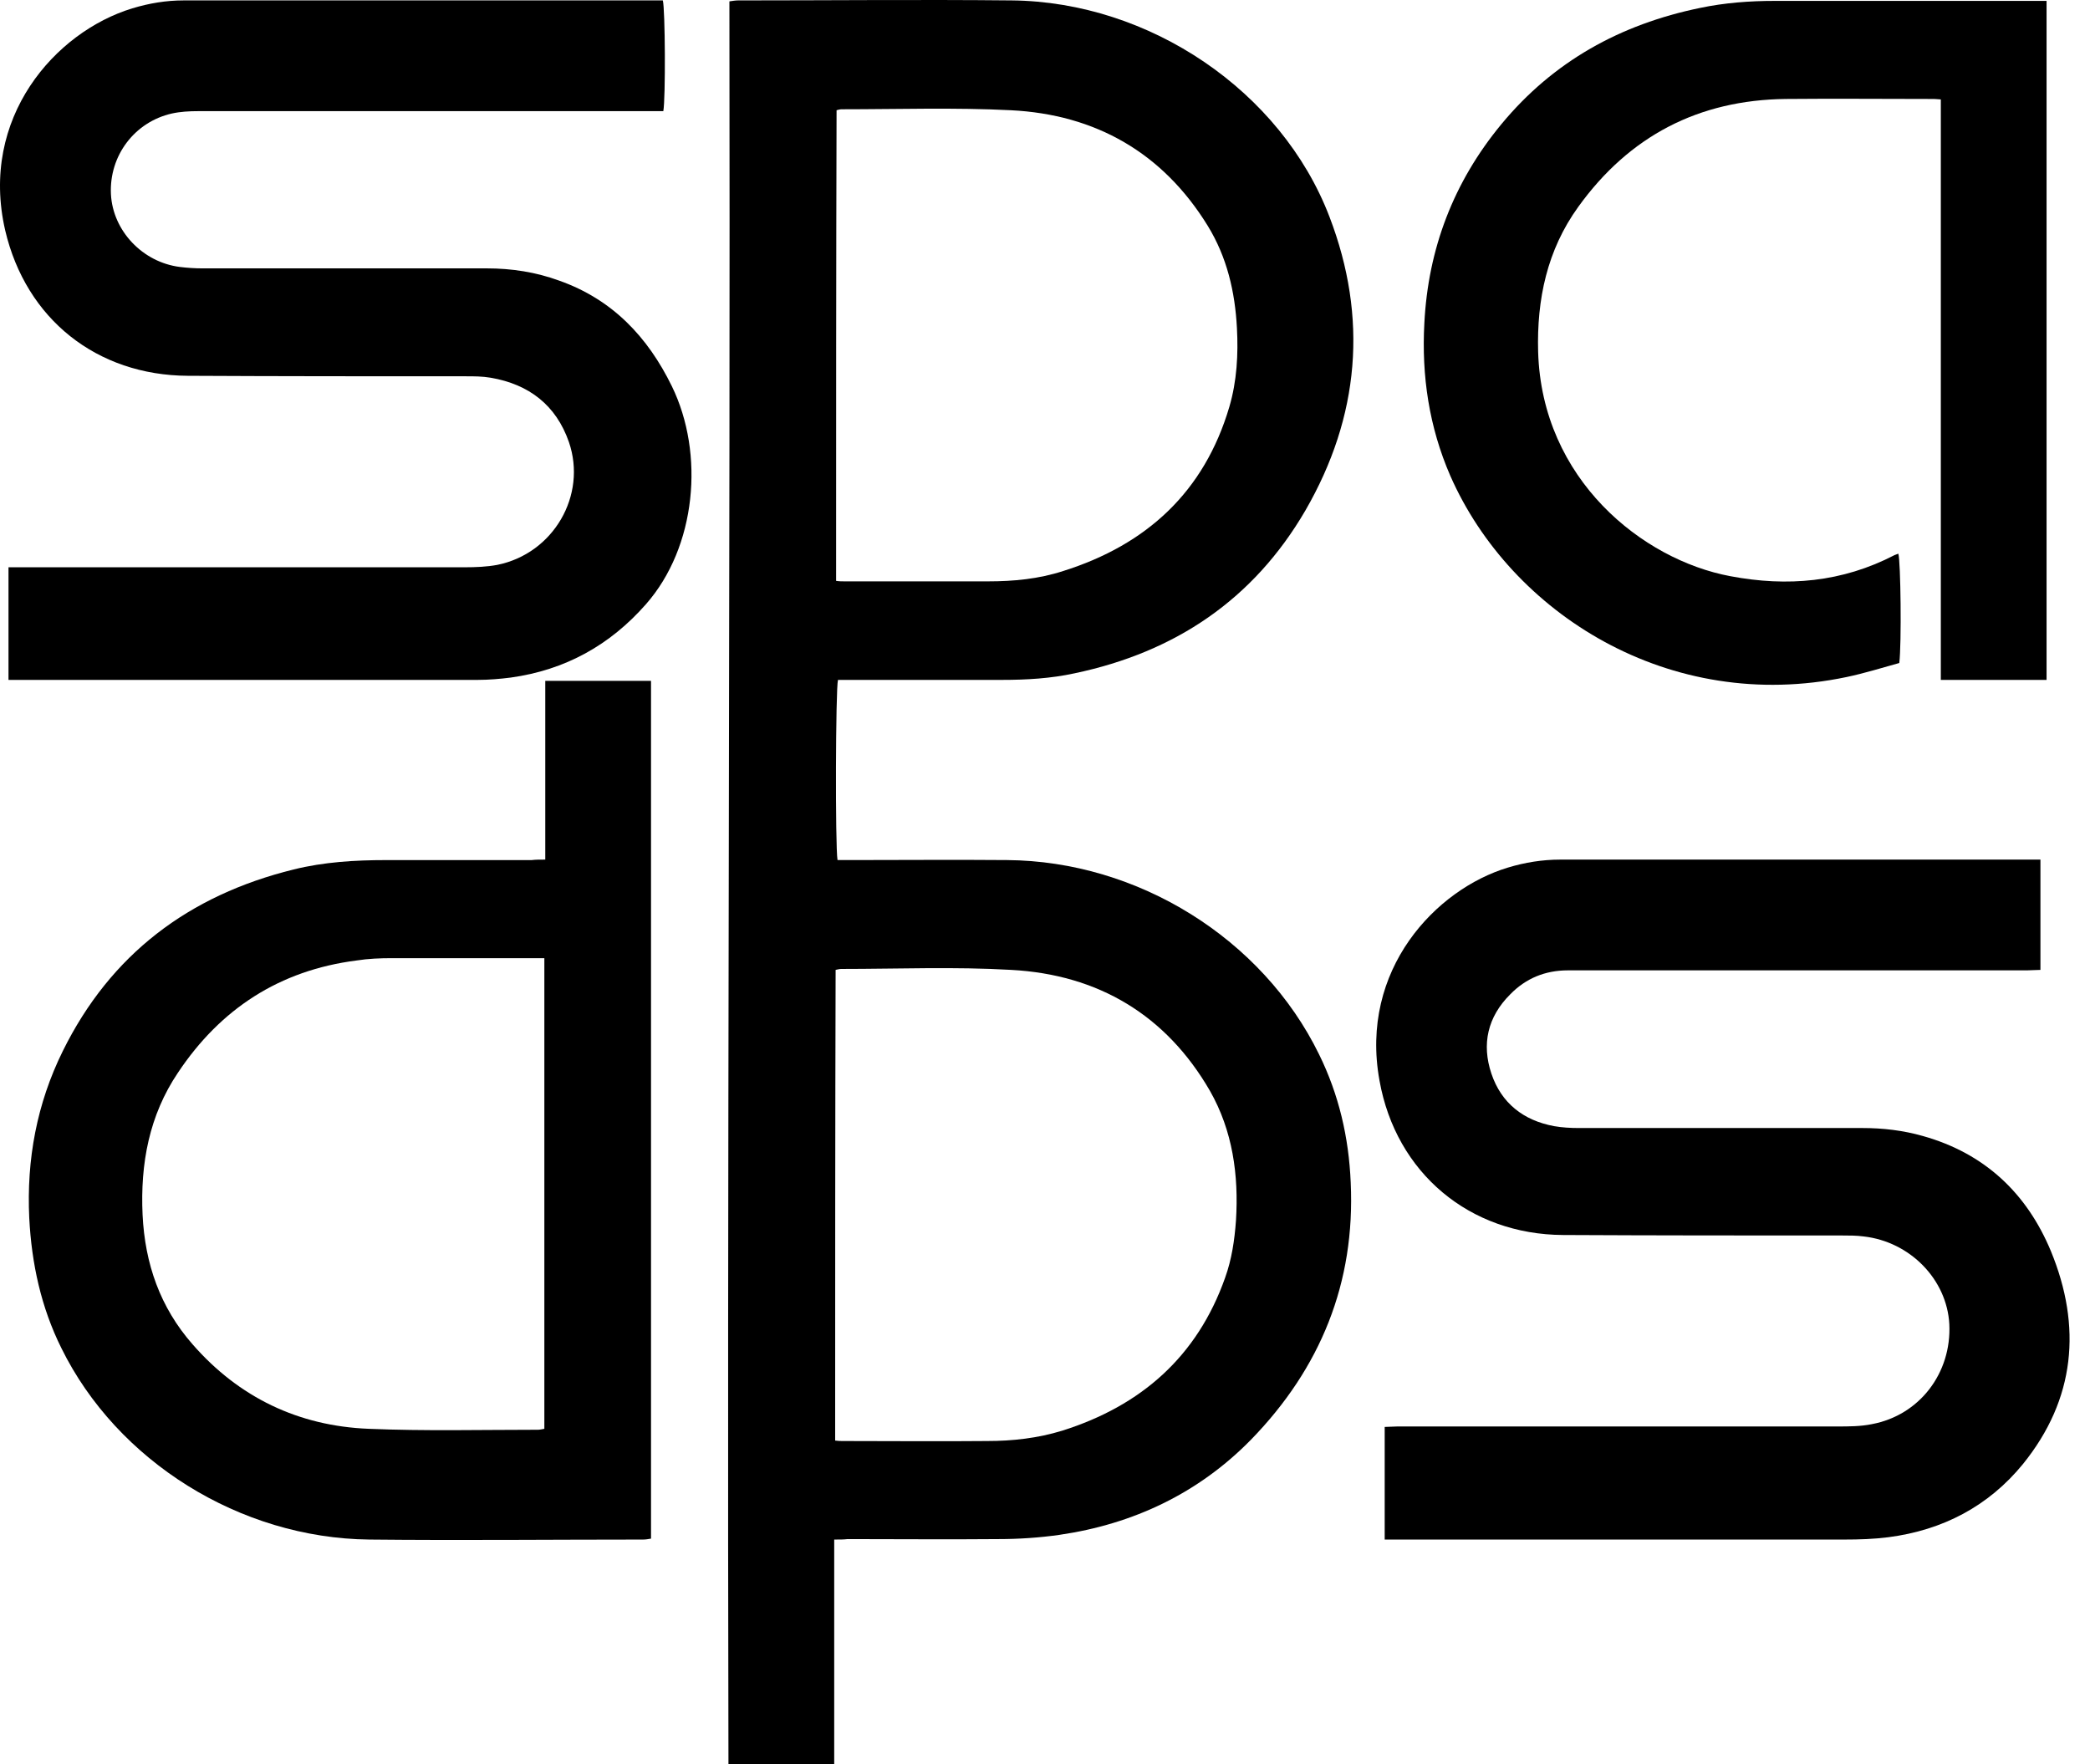<svg width="77" height="65" viewBox="0 0 77 65" fill="none" xmlns="http://www.w3.org/2000/svg">
<g clip-path="url(#clip0_343_1284)">
<path d="M30.734 56.719C30.734 59.52 30.734 62.251 30.734 65C29.43 65 28.16 65 26.838 65C26.786 43.356 26.907 21.729 26.873 0.05C26.994 0.033 27.099 0.015 27.186 0.015C30.543 0.015 33.917 -0.019 37.274 0.015C42.353 0.067 47.206 3.352 48.98 7.985C50.406 11.702 50.093 15.35 48.093 18.807C46.179 22.092 43.292 24.028 39.587 24.806C38.718 24.996 37.813 25.048 36.926 25.048C35.048 25.048 33.169 25.048 31.291 25.048C31.151 25.048 31.012 25.048 30.873 25.048C30.786 25.359 30.769 31.168 30.856 31.686C30.995 31.686 31.134 31.686 31.273 31.686C33.221 31.686 35.169 31.669 37.1 31.686C41.918 31.721 46.51 34.574 48.597 38.844C49.328 40.33 49.693 41.904 49.763 43.563C49.936 47.263 48.649 50.409 46.092 53.037C44.162 55.008 41.761 56.149 39.031 56.546C38.3 56.65 37.535 56.702 36.787 56.702C34.926 56.719 33.082 56.702 31.221 56.702C31.099 56.719 30.943 56.719 30.734 56.719ZM30.769 53.072C30.891 53.089 30.96 53.089 31.047 53.089C32.821 53.089 34.595 53.106 36.37 53.089C37.309 53.089 38.231 52.985 39.135 52.708C42.04 51.792 44.11 49.977 45.136 47.073C45.379 46.398 45.484 45.69 45.536 44.964C45.64 43.287 45.414 41.661 44.579 40.192C42.962 37.392 40.457 35.905 37.257 35.732C35.169 35.611 33.082 35.697 30.995 35.697C30.925 35.697 30.873 35.715 30.786 35.732C30.769 41.506 30.769 47.263 30.769 53.072ZM30.804 21.4C30.925 21.418 31.012 21.418 31.117 21.418C32.873 21.418 34.63 21.418 36.404 21.418C37.343 21.418 38.265 21.331 39.17 21.037C42.248 20.069 44.37 18.116 45.292 14.987C45.571 14.036 45.623 13.05 45.571 12.082C45.501 10.751 45.205 9.472 44.492 8.313C42.84 5.634 40.37 4.216 37.239 4.061C35.169 3.957 33.082 4.026 31.012 4.026C30.943 4.026 30.891 4.043 30.821 4.061C30.804 9.835 30.804 15.592 30.804 21.4Z" fill="black"/>
<path d="M0.313 25.048C0.313 23.63 0.313 22.299 0.313 20.899C0.487 20.899 0.661 20.899 0.817 20.899C6.262 20.899 11.706 20.899 17.132 20.899C17.532 20.899 17.933 20.882 18.315 20.812C20.385 20.398 21.637 18.254 20.959 16.283C20.489 14.935 19.498 14.157 18.072 13.915C17.776 13.863 17.463 13.863 17.167 13.863C13.758 13.863 10.332 13.863 6.922 13.845C3.566 13.828 0.957 11.754 0.191 8.486C-0.765 4.337 2.035 1.174 4.87 0.309C5.496 0.119 6.122 0.015 6.766 0.015C12.541 0.015 18.298 0.015 24.072 0.015C24.194 0.015 24.299 0.015 24.42 0.015C24.507 0.326 24.525 3.628 24.438 4.095C24.281 4.095 24.107 4.095 23.951 4.095C18.402 4.095 12.854 4.095 7.305 4.095C6.975 4.095 6.644 4.113 6.331 4.182C4.957 4.493 4.018 5.738 4.087 7.155C4.157 8.504 5.253 9.662 6.627 9.835C6.905 9.869 7.183 9.887 7.444 9.887C10.94 9.887 14.436 9.887 17.933 9.887C18.854 9.887 19.741 10.025 20.594 10.336C22.559 11.028 23.864 12.411 24.751 14.226C25.968 16.715 25.655 20.155 23.794 22.265C22.472 23.769 20.82 24.685 18.82 24.962C18.419 25.013 18.002 25.048 17.602 25.048C11.984 25.048 6.383 25.048 0.765 25.048C0.643 25.048 0.487 25.048 0.313 25.048Z" fill="black"/>
<path d="M51.015 56.719C51.015 55.302 51.015 53.971 51.015 52.57C51.171 52.57 51.328 52.553 51.484 52.553C56.876 52.553 62.286 52.553 67.678 52.553C68.113 52.553 68.547 52.553 68.965 52.467C70.722 52.138 71.904 50.582 71.817 48.784C71.73 47.142 70.374 45.742 68.652 45.551C68.391 45.517 68.13 45.517 67.869 45.517C64.443 45.517 61.016 45.517 57.59 45.499C54.146 45.482 51.432 43.218 50.824 39.812C50.076 35.715 52.911 32.758 55.554 31.963C56.181 31.773 56.824 31.669 57.485 31.669C63.242 31.669 69 31.669 74.757 31.669C74.879 31.669 75.018 31.669 75.174 31.669C75.174 33.035 75.174 34.366 75.174 35.732C75 35.732 74.844 35.749 74.67 35.749C69.939 35.749 65.208 35.749 60.477 35.749C59.572 35.749 58.668 35.749 57.764 35.749C56.929 35.749 56.215 36.043 55.642 36.631C54.807 37.461 54.581 38.463 54.946 39.553C55.311 40.642 56.129 41.281 57.259 41.489C57.555 41.541 57.868 41.558 58.163 41.558C61.642 41.558 65.121 41.558 68.617 41.558C69.365 41.558 70.113 41.644 70.843 41.852C73.122 42.492 74.67 43.961 75.557 46.087C76.705 48.871 76.461 51.55 74.531 53.936C73.261 55.492 71.574 56.373 69.574 56.633C69.034 56.702 68.495 56.719 67.956 56.719C62.46 56.719 56.963 56.719 51.484 56.719C51.328 56.719 51.189 56.719 51.015 56.719Z" fill="black"/>
<path d="M20.089 31.669C20.089 29.422 20.089 27.261 20.089 25.083C21.394 25.083 22.681 25.083 23.985 25.083C23.985 35.611 23.985 46.139 23.985 56.685C23.881 56.702 23.794 56.719 23.69 56.719C20.333 56.719 16.959 56.754 13.602 56.719C8.836 56.667 4.313 53.832 2.261 49.666C1.513 48.162 1.165 46.554 1.078 44.877C0.974 42.716 1.357 40.659 2.313 38.723C4.07 35.161 6.957 32.983 10.819 32.032C11.932 31.756 13.08 31.687 14.228 31.687C16.019 31.687 17.793 31.687 19.585 31.687C19.724 31.669 19.881 31.669 20.089 31.669ZM20.055 52.639C20.055 46.865 20.055 41.091 20.055 35.3C19.915 35.3 19.794 35.3 19.672 35.3C17.933 35.3 16.176 35.3 14.437 35.3C14.002 35.3 13.567 35.317 13.132 35.386C10.297 35.749 8.123 37.167 6.557 39.518C5.496 41.091 5.166 42.872 5.253 44.756C5.34 46.554 5.896 48.162 7.096 49.528C8.801 51.481 10.993 52.536 13.584 52.639C15.654 52.726 17.741 52.674 19.811 52.674C19.881 52.674 19.968 52.657 20.055 52.639Z" fill="black"/>
<path d="M75.4 0.033C75.4 8.4 75.4 16.698 75.4 25.048C74.096 25.048 72.826 25.048 71.504 25.048C71.504 17.908 71.504 10.803 71.504 3.663C71.348 3.646 71.226 3.646 71.122 3.646C69.347 3.646 67.573 3.629 65.799 3.646C62.581 3.68 60.025 5.012 58.146 7.622C56.998 9.212 56.615 11.028 56.668 12.964C56.807 17.666 60.512 20.622 63.747 21.227C65.851 21.625 67.869 21.452 69.8 20.45C69.852 20.432 69.887 20.415 69.939 20.398C70.026 20.674 70.061 23.717 69.974 24.426C69.347 24.599 68.687 24.806 68.026 24.944C61.503 26.31 55.659 22.593 53.432 17.528C52.65 15.73 52.371 13.846 52.476 11.909C52.615 9.161 53.554 6.706 55.311 4.579C57.224 2.263 59.694 0.897 62.634 0.292C63.538 0.102 64.46 0.033 65.382 0.033C68.565 0.033 71.748 0.033 74.931 0.033C75.07 0.033 75.227 0.033 75.4 0.033Z" fill="black"/>
</g>
<defs>
<clipPath id="clip0_343_1284">
<rect width="76.248" height="65" fill="white"/>
</clipPath>
</defs>
</svg>

